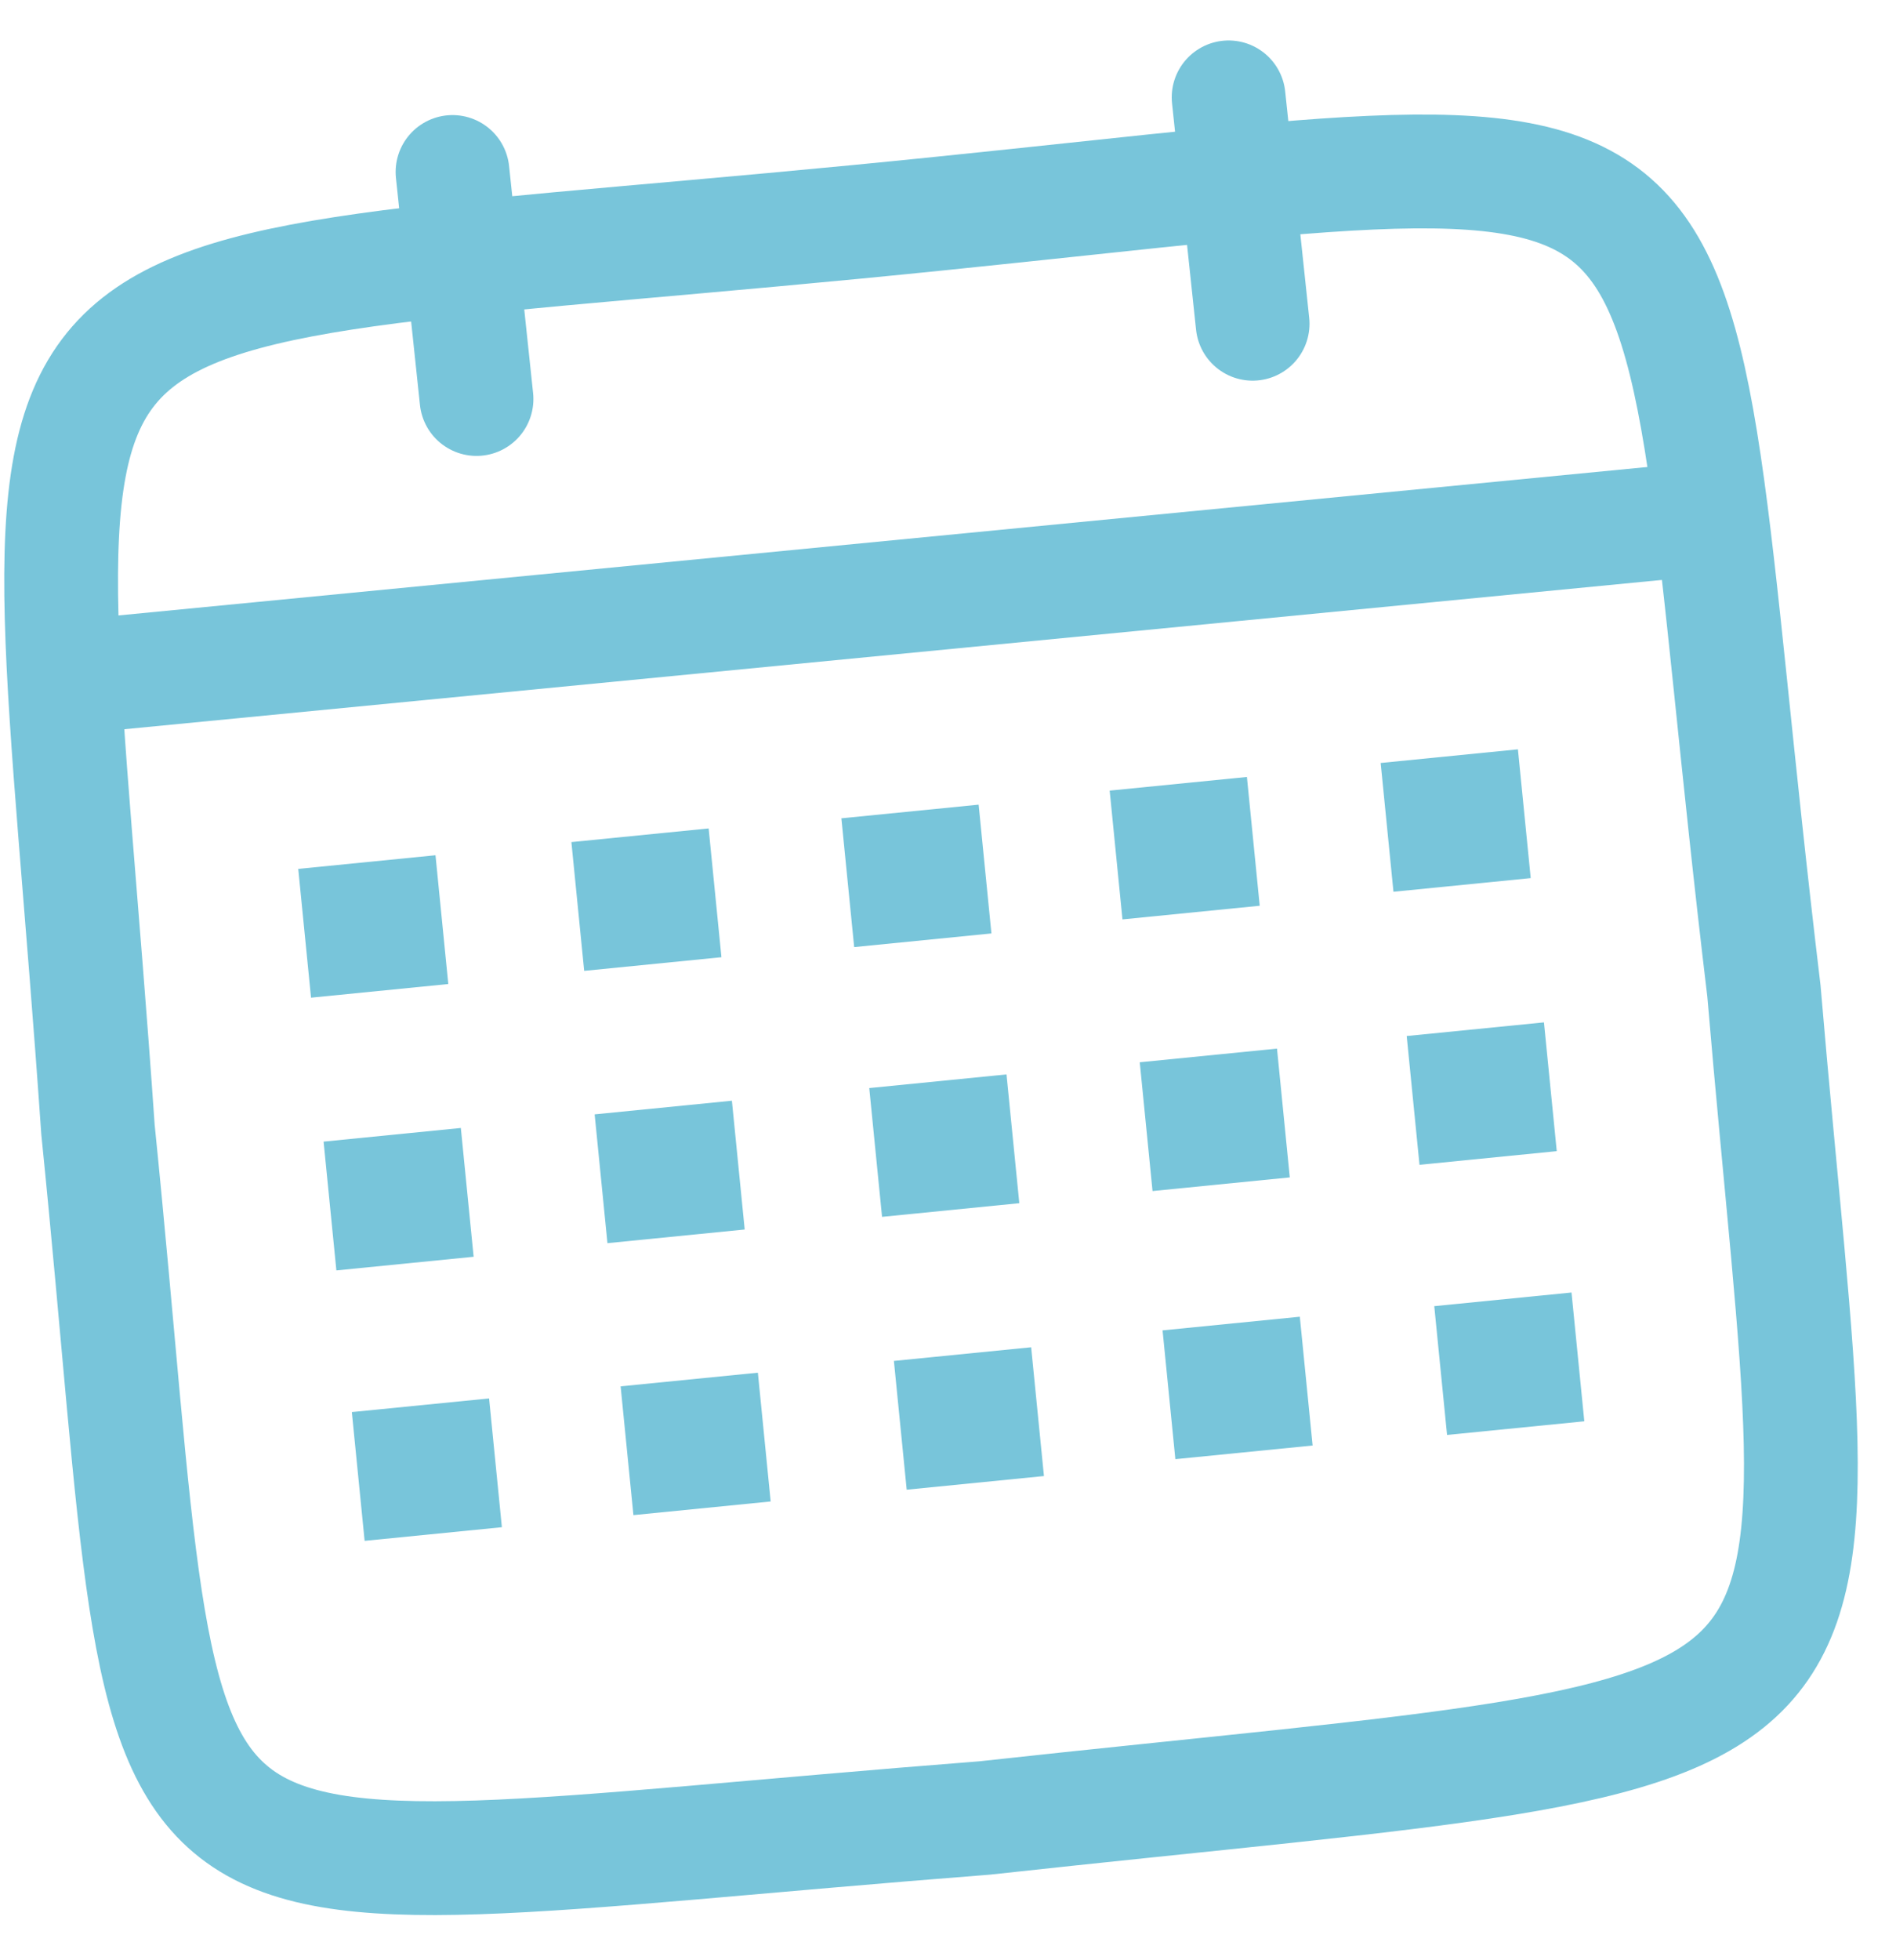 <svg xmlns="http://www.w3.org/2000/svg" xml:space="preserve" style="shape-rendering:geometricPrecision; text-rendering:geometricPrecision; image-rendering:optimizeQuality; fill-rule:evenodd; clip-rule:evenodd"
viewBox="0 0 30 31"
 xmlns:xlink="http://www.w3.org/1999/xlink">
 <defs>
  <style type="text/css">
   <![CDATA[
    .str0 {stroke:#78C5DA;stroke-width:1.8;stroke-miterlimit:22.926}
    .str1 {stroke:#78C5DA;stroke-width:1.8;stroke-linecap:round;stroke-miterlimit:22.926}
    .fil0 {fill:none}
    .fil1 {fill:#78C5DA}
   ]]>
  </style>
 </defs>
 <g id="Vrstva_x0020_1">
  <path class="fil0 str0" d="M1.55 17.86c1.34,13.2 -0.23,12 14.03,10.89 14.62,-1.6 13.4,-0.43 12.33,-13.08 -1.78,-14.82 0.23,-13.57 -14.37,-12.16 -14.44,1.39 -12.98,0.01 -11.99,14.35z"/>
  <line class="fil0 str1" x1="7.16" y1="2.72" x2="7.54" y2= "6.31" />
  <line class="fil0 str1" x1="19.44" y1="1.54" x2="19.82" y2= "5.12" />
  <line class="fil0 str0" x1="1.02" y1="10.72" x2="27.09" y2= "8.19" />
  <rect class="fil1" transform="matrix(0.171 -0.017 0.017 0.171 4.719 13.741)" width="12.7" height="11.91"/>
  <rect class="fil1" transform="matrix(0.171 -0.017 0.017 0.171 9.041 13.317)" width="12.7" height="11.91"/>
  <rect class="fil1" transform="matrix(0.171 -0.017 0.017 0.171 13.313 12.941)" width="12.7" height="11.91"/>
  <rect class="fil1" transform="matrix(0.171 -0.017 0.017 0.171 17.558 12.503)" width="12.7" height="11.91"/>
  <rect class="fil1" transform="matrix(0.171 -0.017 0.017 0.171 21.846 12.066)" width="12.7" height="11.91"/>
  <rect class="fil1" transform="matrix(0.171 -0.017 0.017 0.171 5.12 18.054)" width="12.7" height="11.91"/>
  <rect class="fil1" transform="matrix(0.171 -0.017 0.017 0.171 9.409 17.623)" width="12.7" height="11.91"/>
  <rect class="fil1" transform="matrix(0.171 -0.017 0.017 0.171 13.754 17.207)" width="12.7" height="11.91"/>
  <rect class="fil1" transform="matrix(0.171 -0.017 0.017 0.171 18.034 16.799)" width="12.7" height="11.91"/>
  <rect class="fil1" transform="matrix(0.171 -0.017 0.017 0.171 22.258 16.384)" width="12.7" height="11.91"/>
  <rect class="fil1" transform="matrix(0.171 -0.017 0.017 0.171 5.567 22.331)" width="12.7" height="11.91"/>
  <rect class="fil1" transform="matrix(0.171 -0.017 0.017 0.171 9.82 21.924)" width="12.7" height="11.91"/>
  <rect class="fil1" transform="matrix(0.171 -0.017 0.017 0.171 14.144 21.522)" width="12.7" height="11.91"/>
  <rect class="fil1" transform="matrix(0.171 -0.017 0.017 0.171 18.395 21.039)" width="12.7" height="11.91"/>
  <rect class="fil1" transform="matrix(0.171 -0.017 0.017 0.171 22.694 20.656)" width="12.7" height="11.91"/>
 </g>
</svg>

